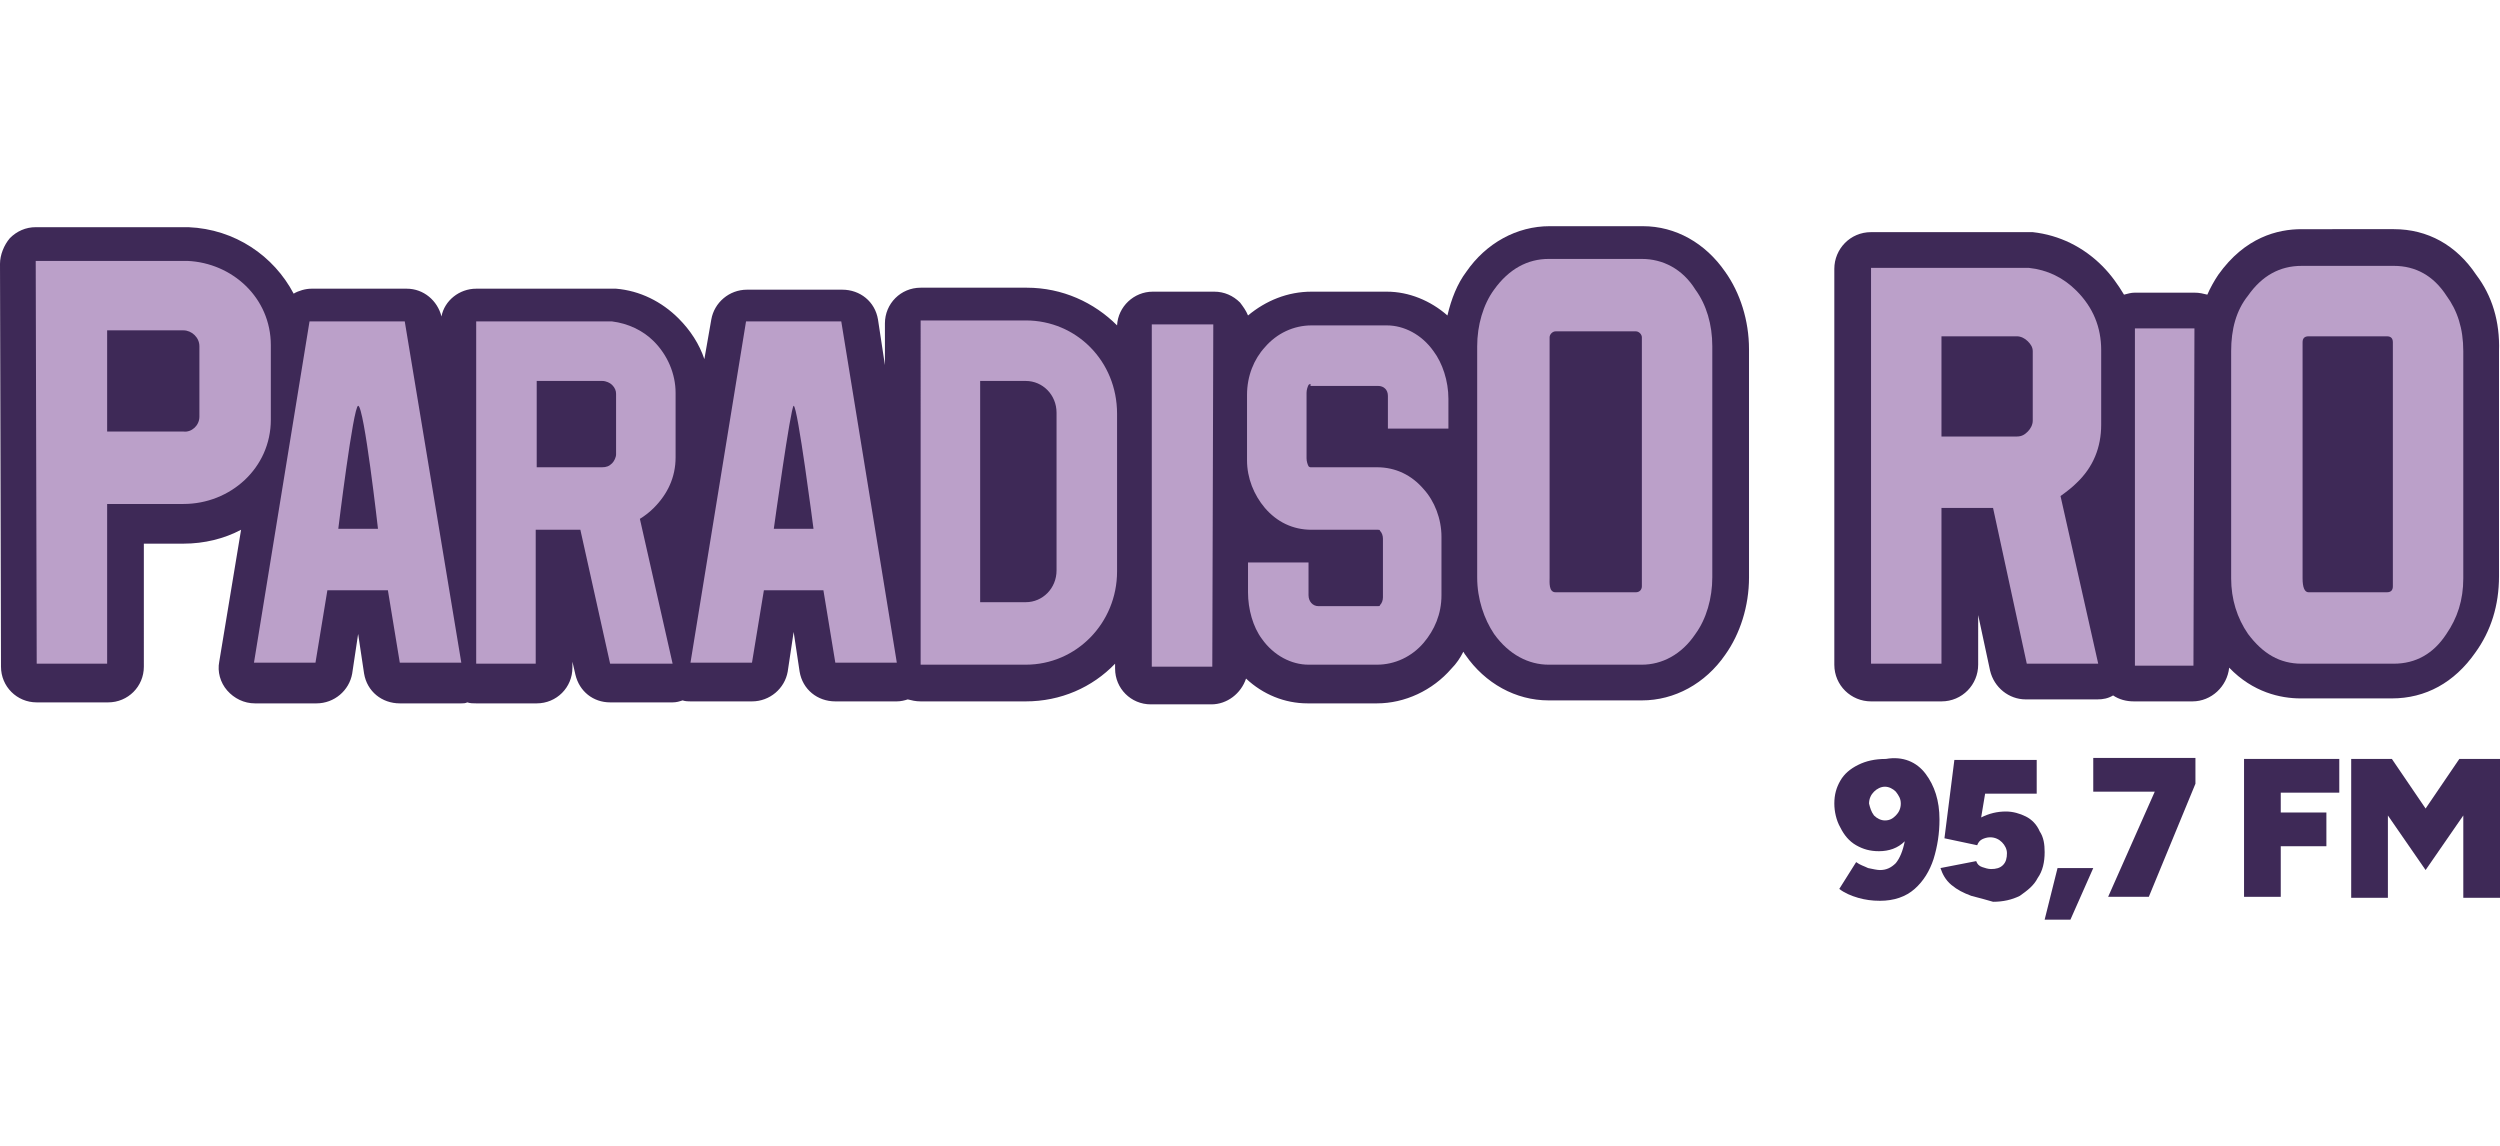 <?xml version="1.0" encoding="utf-8"?>
<!-- Generator: Adobe Illustrator 27.9.0, SVG Export Plug-In . SVG Version: 6.00 Build 0)  -->
<svg version="1.1" id="Layer_1" xmlns="http://www.w3.org/2000/svg" xmlns:xlink="http://www.w3.org/1999/xlink" x="0px" y="0px"
	 viewBox="0 0 252 115.5" style="enable-background:new 0 0 252 115.5;" xml:space="preserve">
<style type="text/css">
	.st0{fill:#3E2957;}
	.st1{fill:#BBA0C9;}
</style>
<g id="_x35_erEKh_00000088845451591137748490000014525865789769645455_">
</g>
<g id="_x35_erEKh_00000090272913587223302320000011695705960127725246_">
</g>
<g>
	<g>
		<g>
			<path class="st0" d="M173.9,27.4c-2-2.9-5-4.6-8.3-4.6h-9.4c-3.3,0-6.4,1.7-8.4,4.6c-0.9,1.2-1.5,2.7-1.9,4.4
				c-1.7-1.5-3.9-2.4-6.1-2.4h-7.6c-2.4,0-4.6,0.9-6.4,2.4c-0.2-0.5-0.5-0.9-0.8-1.3c-0.7-0.7-1.6-1.1-2.6-1.1h-6.2
				c-1.9,0-3.5,1.5-3.6,3.4c-2.3-2.3-5.5-3.8-9.1-3.8H92.8c-2,0-3.6,1.6-3.6,3.6v4.2l-0.7-4.6c-0.3-1.8-1.8-3-3.6-3h-9.6
				c-1.8,0-3.3,1.3-3.6,3l-0.7,4c-0.5-1.5-1.4-2.9-2.6-4.1c-1.7-1.7-3.9-2.8-6.3-3c-0.1,0-0.3,0-0.4,0H48c-1.7,0-3.2,1.2-3.5,2.8
				c-0.4-1.6-1.8-2.8-3.5-2.8h-9.6c-0.6,0-1.3,0.2-1.8,0.5c-2-3.8-5.9-6.5-10.6-6.7c0,0-0.1,0-0.1,0H3.6c-1,0-1.9,0.4-2.6,1.1
				C0.4,24.7,0,25.7,0,26.6l0.1,40.6c0,2,1.6,3.6,3.6,3.6h7.2c2,0,3.6-1.6,3.6-3.6V54.8h4c2.1,0,4.1-0.5,5.8-1.4l-2.2,13.3
				c-0.2,1,0.1,2.1,0.8,2.9c0.7,0.8,1.7,1.3,2.8,1.3h6.2c1.8,0,3.3-1.3,3.6-3l0.6-4l0.6,4c0.3,1.8,1.8,3,3.6,3h6.2
				c0.2,0,0.4,0,0.6-0.1c0.3,0.1,0.6,0.1,0.9,0.1h6.1c2,0,3.6-1.6,3.6-3.6v-0.6L58,68c0.4,1.7,1.8,2.8,3.5,2.8h6.3
				c0.4,0,0.7-0.1,1-0.2c0.3,0.1,0.6,0.1,0.8,0.1h6.2c1.8,0,3.3-1.3,3.6-3l0.6-4l0.6,4c0.3,1.8,1.8,3,3.6,3h6.2
				c0.4,0,0.8-0.1,1.1-0.2c0.4,0.1,0.8,0.2,1.3,0.2h10.6c3.5,0,6.7-1.4,9-3.8v0.5c0,2,1.6,3.6,3.6,3.6h6.1c1.6,0,3-1.1,3.5-2.6
				c1.7,1.6,3.9,2.5,6.2,2.5c0,0,7,0,7,0c2.8,0,5.6-1.3,7.5-3.5c0.5-0.5,0.9-1.1,1.2-1.7c0.1,0.1,0.1,0.2,0.2,0.3
				c2,2.9,5.1,4.6,8.4,4.6h9.4c3.3,0,6.4-1.7,8.4-4.6c1.5-2.1,2.4-4.9,2.4-7.8V35.2C176.3,32.3,175.4,29.5,173.9,27.4z"/>
		</g>
		<g>
			<g>
				<path class="st1" d="M18.9,26.3c4.5,0.2,8.4,3.7,8.4,8.5c0,2.3,0,5.2,0,7.5c0,4.9-4.1,8.5-8.8,8.5h-7.7v16.1H3.7L3.6,26.3H18.9z
					 M20.1,42c0-2.4,0-4.7,0-7.1c0-0.9-0.8-1.6-1.6-1.6h-7.7v10.2h7.7C19.3,43.6,20.1,42.9,20.1,42z"/>
			</g>
			<g>
				<path class="st1" d="M46.5,66.8h-6.2l-1.2-7.3h-6.1l-1.2,7.3h-6.2l5.6-34.4h9.6L46.5,66.8z M34.1,53.3h4c0,0-1.4-12.4-2-12.4
					C35.6,41,34.1,53.3,34.1,53.3z"/>
			</g>
			<g>
				<path class="st1" d="M61.7,32.4c1.6,0.2,3.1,0.9,4.2,2c1.4,1.4,2.2,3.3,2.2,5.2c0,2,0,4.4,0,6.5c0,2-0.8,3.7-2.2,5.1
					c-0.4,0.4-0.9,0.8-1.4,1.1l3.3,14.6h-6.3l-3-13.5h-4.5v13.5H48V32.4H61.7z M54.1,47.1h6.6c0.4,0,0.7-0.1,1-0.4
					c0.2-0.2,0.4-0.6,0.4-0.9c0-2.1,0-4,0-6.1c0-0.3-0.1-0.6-0.4-0.9c-0.2-0.2-0.6-0.4-1-0.4h-6.6V47.1z"/>
			</g>
			<g>
				<path class="st1" d="M90.4,66.8h-6.2l-1.2-7.3H77l-1.2,7.3h-6.2l5.6-34.4h9.6L90.4,66.8z M78,53.3h4c0,0-1.6-12.4-2-12.4
					C79.7,41,78,53.3,78,53.3z"/>
			</g>
			<g>
				<path class="st1" d="M103.4,32.3c5.1,0,9.2,4.1,9.2,9.4c0,4.9,0,10.9,0,15.9c0,5.2-4.1,9.4-9.2,9.4c-5.2,0-10.6,0-10.6,0V32.3
					C92.8,32.3,98.2,32.3,103.4,32.3z M106.5,57.5c0-4.9,0-11,0-15.9c0-1.8-1.4-3.2-3.1-3.2h-4.6v22.3h4.6
					C105.1,60.7,106.5,59.3,106.5,57.5z"/>
			</g>
			<g>
				<path class="st1" d="M122.2,67.2h-6.1V32.7h6.2L122.2,67.2z"/>
			</g>
			<g>
				<path class="st1" d="M132.1,38.7c0,0-0.1,0-0.2,0.1c-0.1,0.2-0.2,0.5-0.2,0.8v6.6c0,0.3,0.1,0.6,0.2,0.8
					c0.1,0.1,0.2,0.1,0.2,0.1h6.7c1.9,0,3.5,0.8,4.7,2.2c1.1,1.2,1.8,3,1.8,4.8v5.9c0,1.9-0.7,3.5-1.8,4.8c-1.2,1.4-2.9,2.2-4.7,2.2
					l-6.9,0c-1.7,0-3.5-0.9-4.7-2.6c-0.9-1.2-1.4-3-1.4-4.7v-3h6.1V60c0,0.6,0.4,1.1,1,1.1c2,0,4,0,6,0c0.1,0,0.2,0,0.2-0.1
					c0.2-0.2,0.3-0.5,0.3-0.8v-5.9c0-0.3-0.1-0.6-0.3-0.8c0-0.1-0.1-0.1-0.2-0.1h-6.7c-1.9,0-3.5-0.8-4.7-2.2
					c-1.1-1.3-1.8-3-1.8-4.8v-6.6c0-1.9,0.7-3.6,1.8-4.8c1.2-1.4,2.9-2.2,4.7-2.2h3.5h4.1c1.7,0,3.5,0.9,4.7,2.6
					c0.9,1.2,1.5,3,1.5,4.8v3h-6.1v-3.3c0-0.6-0.4-1-1-1H132.1z"/>
			</g>
			<g>
				<path class="st1" d="M170.9,29.2c1.1,1.5,1.7,3.5,1.7,5.7c0,6.3,0,17,0,23.3c0,2.1-0.6,4.2-1.7,5.7c-1.4,2.1-3.4,3.1-5.4,3.1
					h-9.4c-2,0-4-1-5.5-3.1c-1-1.5-1.7-3.5-1.7-5.7c0-6.3,0-17,0-23.3c0-2.1,0.6-4.2,1.7-5.7c1.5-2.1,3.4-3.1,5.5-3.1h9.4
					C167.6,26.1,169.6,27.1,170.9,29.2z M165.5,58.2c0-6.3,0-17,0-23.3V34c0-0.3-0.3-0.6-0.6-0.6h-8.1c-0.3,0-0.6,0.3-0.6,0.6v0.9
					c0,6.3,0,17,0,23.3c0,0.5-0.1,1.5,0.6,1.5h8.1c0.4,0,0.6-0.3,0.6-0.6V58.2z"/>
			</g>
		</g>
	</g>
	<g>
		<g>
			<path class="st0" d="M249.6,27.7c-2-3-4.9-4.6-8.3-4.6H232c-2.4,0-5.7,0.8-8.4,4.6c-0.4,0.6-0.8,1.3-1.1,2
				c-0.4-0.1-0.8-0.2-1.3-0.2h-6c-0.4,0-0.7,0.1-1.1,0.2c-0.6-1-1.3-2-2.2-2.9c-1.9-1.9-4.3-3.1-7-3.4c-0.1,0-0.3,0-0.4,0h-15.9
				c-2.1,0-3.7,1.7-3.7,3.7v39.9c0,2.1,1.7,3.7,3.7,3.7h7.1c2.1,0,3.7-1.7,3.7-3.7V62l1.2,5.6c0.4,1.7,1.9,2.9,3.6,2.9h7.2
				c0.6,0,1.1-0.1,1.6-0.4c0.6,0.4,1.3,0.6,2.1,0.6h5.9c1.9,0,3.5-1.5,3.7-3.4c2.4,2.5,5.2,3.1,7.2,3.1h9.2c3.4,0,6.3-1.6,8.4-4.6
				c1.6-2.2,2.4-4.8,2.4-7.7V35.4C252,32.4,251.2,29.8,249.6,27.7z"/>
		</g>
		<g>
			<g>
				<path class="st1" d="M188.6,27h15.9c1.9,0.2,3.5,1,4.8,2.3c1.7,1.7,2.5,3.7,2.5,6v7.5c0,2.3-0.8,4.3-2.5,5.9
					c-0.4,0.4-0.9,0.8-1.6,1.3l3.8,16.9h-7.2l-3.4-15.7h-5.2v15.7h-7.1V27z M195.7,34v10h7.6c0.5,0,0.8-0.2,1.1-0.5
					c0.3-0.3,0.5-0.7,0.5-1.1v-7c0-0.4-0.2-0.7-0.5-1c-0.3-0.3-0.7-0.5-1.1-0.5H195.7z"/>
			</g>
			<g>
				<path class="st1" d="M221.2,33.1l-0.1,34h-5.9v-34H221.2z"/>
			</g>
			<g>
				<path class="st1" d="M241.3,26.8c2.2,0,4,1,5.3,3c1.1,1.5,1.7,3.3,1.7,5.6v22.9c0,2.2-0.6,4-1.7,5.6c-1.3,2-3.1,3-5.3,3H232
					c-2.2,0-3.9-1-5.4-3c-1.1-1.6-1.7-3.5-1.7-5.6V35.4c0-2.2,0.5-4.1,1.7-5.6c1.4-2,3.2-3,5.4-3H241.3z M241.2,59.1v-0.8V35.4v-0.9
					c0-0.4-0.2-0.6-0.6-0.6h-7.9c-0.4,0-0.6,0.2-0.6,0.6v0.9v22.9c0,0.9,0.2,1.4,0.6,1.4h7.9C241,59.7,241.2,59.5,241.2,59.1z"/>
			</g>
		</g>
	</g>
	<g>
		<path class="st0" d="M194.1,78c0.9,1.2,1.4,2.7,1.4,4.6c0,1.4-0.2,2.7-0.6,4c-0.4,1.2-1,2.2-1.9,3c-0.9,0.8-2.1,1.2-3.5,1.2
			c-0.8,0-1.5-0.1-2.2-0.3c-0.7-0.2-1.4-0.5-1.9-0.9l1.7-2.7c0.4,0.3,0.8,0.4,1.2,0.6c0.5,0.1,0.9,0.2,1.2,0.2
			c0.6,0,1.1-0.2,1.6-0.7c0.4-0.5,0.7-1.2,0.9-2.2c-0.7,0.7-1.6,1-2.6,1c-0.9,0-1.6-0.2-2.3-0.6c-0.7-0.4-1.2-1-1.6-1.8
			c-0.4-0.7-0.6-1.6-0.6-2.4c0-0.9,0.2-1.6,0.6-2.3c0.4-0.7,1-1.2,1.8-1.6c0.8-0.4,1.7-0.6,2.8-0.6C191.8,76.2,193.2,76.8,194.1,78z
			 M188.9,82.2c0.3,0.3,0.7,0.5,1.1,0.5c0.5,0,0.8-0.2,1.1-0.5s0.5-0.7,0.5-1.2c0-0.5-0.2-0.8-0.5-1.2c-0.3-0.3-0.7-0.5-1.1-0.5
			c-0.4,0-0.8,0.2-1.1,0.5c-0.3,0.3-0.5,0.7-0.5,1.2C188.5,81.4,188.6,81.8,188.9,82.2z"/>
		<path class="st0" d="M198.7,90.3c-0.8-0.3-1.4-0.6-2-1.1c-0.6-0.5-0.9-1.1-1.1-1.7l3.6-0.7c0.1,0.3,0.3,0.5,0.6,0.6
			s0.6,0.2,0.9,0.2c0.5,0,0.9-0.1,1.2-0.4c0.3-0.3,0.4-0.7,0.4-1.2c0-0.4-0.2-0.8-0.5-1.1c-0.3-0.3-0.7-0.5-1.2-0.5
			c-0.3,0-0.6,0.1-0.8,0.2c-0.2,0.1-0.4,0.3-0.5,0.6l-3.3-0.7l1-7.9h8.3v3.4h-5.2l-0.4,2.4c0.8-0.4,1.6-0.6,2.5-0.6
			c0.7,0,1.4,0.2,2,0.5c0.6,0.3,1.1,0.8,1.4,1.5c0.4,0.6,0.5,1.3,0.5,2.1c0,1-0.2,1.9-0.7,2.6c-0.4,0.8-1.1,1.3-1.8,1.8
			c-0.8,0.4-1.7,0.6-2.7,0.6C200.2,90.7,199.5,90.5,198.7,90.3z"/>
		<path class="st0" d="M207.4,87.5h3.6l-2.3,5.2h-2.6L207.4,87.5z"/>
		<path class="st0" d="M217.2,79.8H211v-3.4h10.3v2.6l-4.7,11.4h-4.1L217.2,79.8z"/>
		<path class="st0" d="M226.2,76.5h9.6v3.4h-5.9v2h4.6v3.4h-4.6v5.1h-3.7V76.5z"/>
		<path class="st0" d="M237,76.5h4.1l3.4,5l3.4-5h4.1v14h-3.7v-8.3l-3.8,5.5l-3.8-5.5v8.3H237V76.5z"/>
	</g>
</g>
</svg>
